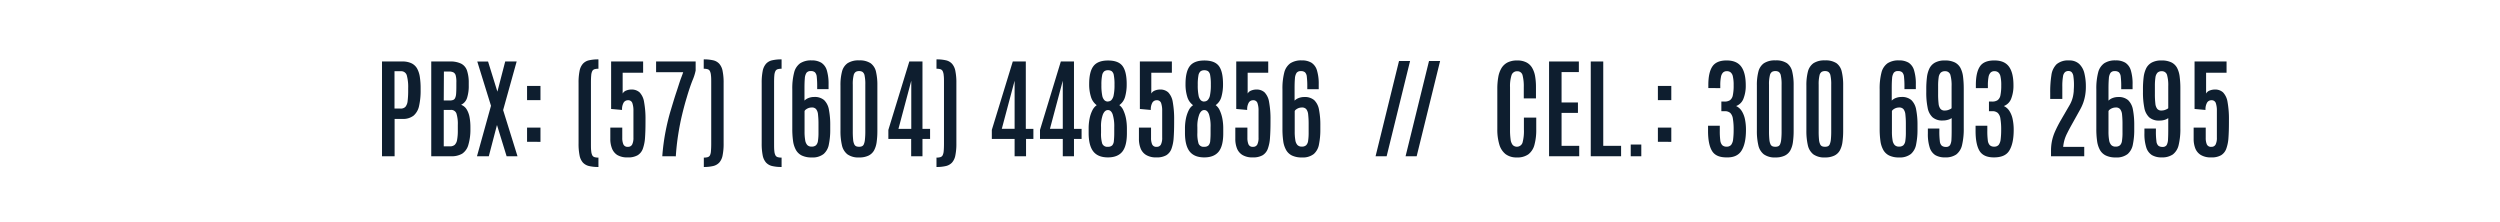 <?xml version="1.0" encoding="UTF-8"?> <svg xmlns="http://www.w3.org/2000/svg" viewBox="0 0 960 85.16"><defs><style>.cls-1{fill:#0e1e2f;}</style></defs><g id="TEXTS"><path class="cls-1" d="M146.69,60V23.61h7.76a8,8,0,0,1,3.56.69,5,5,0,0,1,2.15,2,9.6,9.6,0,0,1,1.06,3.27,28.52,28.52,0,0,1,.3,4.36v.65a26.29,26.29,0,0,1-.59,6.07,6.72,6.72,0,0,1-2.1,3.74,6.47,6.47,0,0,1-4.3,1.27h-3V60Zm4.8-18.31h2.31a2.45,2.45,0,0,0,1.88-.67,4.12,4.12,0,0,0,.85-2.24,33.09,33.09,0,0,0,.21-4.21v-.7a17,17,0,0,0-.52-4.9,2.22,2.22,0,0,0-2.33-1.62h-2.4Z"></path><path class="cls-1" d="M165.6,60V23.61h7.12a9.38,9.38,0,0,1,4.35.83,4.63,4.63,0,0,1,2.25,2.63,14.37,14.37,0,0,1,.68,4.75v.93a15.11,15.11,0,0,1-.64,4.82,4.36,4.36,0,0,1-2.3,2.67A4.2,4.2,0,0,1,179.2,42a8.82,8.82,0,0,1,1.11,3,21.31,21.31,0,0,1,.33,3.87v.83a20.28,20.28,0,0,1-.78,5.87A6,6,0,0,1,177.5,59,8,8,0,0,1,173.11,60Zm4.8-21.41h2.28a3.72,3.72,0,0,0,1.31-.2,1.43,1.43,0,0,0,.78-.75,4.59,4.59,0,0,0,.38-1.63q.09-1.06.09-2.82V31.7A9.6,9.6,0,0,0,175,29a1.9,1.9,0,0,0-.91-1.22,3.61,3.61,0,0,0-1.63-.31h-2Zm0,17.61h2.36a2.76,2.76,0,0,0,1.83-.56,3.42,3.42,0,0,0,.93-1.91A18.85,18.85,0,0,0,175.8,50v-2a13.35,13.35,0,0,0-.53-4.42,2.13,2.13,0,0,0-2.22-1.37H170.4Z"></path><path class="cls-1" d="M183.16,60l5.38-19.38-5.27-17h4.14L191,35.19l3-11.58h4.4L193.2,42.27,198.72,60h-4.18l-3.7-12L187.7,60Z"></path><path class="cls-1" d="M202.39,38.44V33h5.15v5.46Zm0,16V49h5.15v5.47Z"></path><path class="cls-1" d="M229.8,64.12a15,15,0,0,1-3.64-.37,4.62,4.62,0,0,1-2.35-1.35,5.77,5.77,0,0,1-1.26-2.75,22.24,22.24,0,0,1-.38-4.59V31.86a22.24,22.24,0,0,1,.38-4.59,5.81,5.81,0,0,1,1.26-2.76,4.48,4.48,0,0,1,2.35-1.35,15.57,15.57,0,0,1,3.64-.36v3.6a5.11,5.11,0,0,0-1.5.18,1.44,1.44,0,0,0-.87.72,4.37,4.37,0,0,0-.4,1.61c-.07.71-.11,1.67-.11,2.87V55.14c0,1.19,0,2.14.11,2.86a4.43,4.43,0,0,0,.4,1.62,1.44,1.44,0,0,0,.87.72,5.11,5.11,0,0,0,1.5.18Z"></path><path class="cls-1" d="M241,60.44a7.31,7.31,0,0,1-4-.94A5.25,5.25,0,0,1,235,57a9.91,9.91,0,0,1-.64-3.69V49h4.59v4a6.12,6.12,0,0,0,.41,2.38,1.68,1.68,0,0,0,1.73,1,1.73,1.73,0,0,0,1.66-.88,5.78,5.78,0,0,0,.49-2.68V42.58a8.74,8.74,0,0,0-.42-3,1.63,1.63,0,0,0-1.69-1.09,1.91,1.91,0,0,0-1.65.91,5.13,5.13,0,0,0-.61,2.82l-4.2-.38V23.61h12.29v4.32h-7.86v8a2.46,2.46,0,0,1,1.31-1.14,5.26,5.26,0,0,1,2.06-.41,4.47,4.47,0,0,1,3.14,1.1,6.84,6.84,0,0,1,1.72,3.7,35.68,35.68,0,0,1,.54,7V47q0,3.34-.18,5.88a15.42,15.42,0,0,1-.83,4.21,4.88,4.88,0,0,1-2,2.52A7.19,7.19,0,0,1,241,60.44Z"></path><path class="cls-1" d="M254.32,60a81.08,81.08,0,0,1,1.23-9.38c.57-2.93,1.23-5.67,2-8.21s1.46-4.9,2.17-7,1.29-4.07,1.8-5.41.78-2.1.82-2.27H251.94V23.61h15.19v3.47a19,19,0,0,1-1.2,3.76q-1.08,2.7-2.26,6.73c-.61,2-1.19,4.17-1.76,6.54s-1.06,4.89-1.48,7.56-.73,5.46-.92,8.35Z"></path><path class="cls-1" d="M270.27,64.12v-3.6a5.11,5.11,0,0,0,1.5-.18,1.44,1.44,0,0,0,.87-.72A4.43,4.43,0,0,0,273,58c.07-.72.11-1.67.11-2.86V31.78c0-1.2,0-2.16-.11-2.87a4.37,4.37,0,0,0-.4-1.61,1.44,1.44,0,0,0-.87-.72,5.11,5.11,0,0,0-1.5-.18V22.8a15.57,15.57,0,0,1,3.64.36,4.48,4.48,0,0,1,2.35,1.35,5.81,5.81,0,0,1,1.26,2.76,22.15,22.15,0,0,1,.39,4.59v23.2a22.15,22.15,0,0,1-.39,4.59,5.77,5.77,0,0,1-1.26,2.75,4.62,4.62,0,0,1-2.35,1.35A15,15,0,0,1,270.27,64.12Z"></path><path class="cls-1" d="M300.13,64.12a15.08,15.08,0,0,1-3.65-.37,4.59,4.59,0,0,1-2.34-1.35,5.87,5.87,0,0,1-1.27-2.75,23,23,0,0,1-.38-4.59V31.86a23,23,0,0,1,.38-4.59,5.91,5.91,0,0,1,1.27-2.76,4.45,4.45,0,0,1,2.34-1.35,15.66,15.66,0,0,1,3.65-.36v3.6a5.11,5.11,0,0,0-1.5.18,1.44,1.44,0,0,0-.87.72,4.35,4.35,0,0,0-.41,1.61c-.07.71-.1,1.67-.1,2.87V55.14c0,1.19,0,2.14.1,2.86a4.41,4.41,0,0,0,.41,1.62,1.44,1.44,0,0,0,.87.72,5.11,5.11,0,0,0,1.5.18Z"></path><path class="cls-1" d="M311.71,60.46a8.45,8.45,0,0,1-3.83-.75,5.18,5.18,0,0,1-2.26-2.16,10,10,0,0,1-1.09-3.44,33.4,33.4,0,0,1-.29-4.6V34.35a24.12,24.12,0,0,1,.7-6.47,6.19,6.19,0,0,1,2.31-3.57,7.66,7.66,0,0,1,4.38-1.12,7,7,0,0,1,3.76.9A5.24,5.24,0,0,1,317.5,27a18.09,18.09,0,0,1,.67,5.44v1.78H313.8v-.93a32.33,32.33,0,0,0-.17-3.8,2.78,2.78,0,0,0-.71-1.74,2.35,2.35,0,0,0-1.6-.46,1.92,1.92,0,0,0-1.64.68,4.47,4.47,0,0,0-.63,2.16c-.09,1-.13,2.26-.13,3.86v4.64a4.22,4.22,0,0,1,1.56-1,5.77,5.77,0,0,1,2.14-.39,5.46,5.46,0,0,1,3.84,1.2,6.69,6.69,0,0,1,1.84,3.67,30.18,30.18,0,0,1,.51,6.06v1.53a27.22,27.22,0,0,1-.52,5.72,6.37,6.37,0,0,1-2,3.7A6.8,6.8,0,0,1,311.71,60.46Zm-.06-4.16a2.43,2.43,0,0,0,1.69-.52,2.88,2.88,0,0,0,.76-1.72,20.87,20.87,0,0,0,.2-3.22v-3a32.4,32.4,0,0,0-.18-3.84,3.85,3.85,0,0,0-.73-2.08,2,2,0,0,0-1.64-.64,3.68,3.68,0,0,0-1.38.25,3.94,3.94,0,0,0-1,.59,1.27,1.27,0,0,0-.42.54V50.5a18.69,18.69,0,0,0,.24,3.32A3.61,3.61,0,0,0,310,55.7,2.25,2.25,0,0,0,311.65,56.3Z"></path><path class="cls-1" d="M329.9,60.46a7.18,7.18,0,0,1-4.52-1.22,6.11,6.11,0,0,1-2.09-3.52,23.84,23.84,0,0,1-.55-5.53V32.79a20.26,20.26,0,0,1,.58-5.27,5.61,5.61,0,0,1,2.12-3.23,7.65,7.65,0,0,1,4.46-1.1,7.52,7.52,0,0,1,4.43,1.1,5.52,5.52,0,0,1,2.05,3.23,22.42,22.42,0,0,1,.53,5.27v17.4a31.08,31.08,0,0,1-.27,4.33,9.37,9.37,0,0,1-1,3.23,4.85,4.85,0,0,1-2.12,2A8,8,0,0,1,329.9,60.46Zm0-4.1a2.82,2.82,0,0,0,1.05-.18,1.42,1.42,0,0,0,.75-.76,5.83,5.83,0,0,0,.43-1.81,28.66,28.66,0,0,0,.15-3.31V32.57A15.8,15.8,0,0,0,332,29a2.18,2.18,0,0,0-.83-1.41,2.55,2.55,0,0,0-1.26-.3,2.65,2.65,0,0,0-1.25.28,2.12,2.12,0,0,0-.87,1.39,13.9,13.9,0,0,0-.32,3.59V50.3a32,32,0,0,0,.13,3.32,5.18,5.18,0,0,0,.45,1.8,1.47,1.47,0,0,0,.76.76A3,3,0,0,0,329.86,56.36Z"></path><path class="cls-1" d="M349.89,60V53.34h-8.76V49.88l8.05-26.27h5.05V49.49h2.92v3.85h-2.92V60ZM345,49.49h4.93V31Z"></path><path class="cls-1" d="M359.61,64.12v-3.6a5.11,5.11,0,0,0,1.5-.18,1.44,1.44,0,0,0,.87-.72,4.43,4.43,0,0,0,.4-1.62c.07-.72.11-1.67.11-2.86V31.78c0-1.2,0-2.16-.11-2.87a4.37,4.37,0,0,0-.4-1.61,1.44,1.44,0,0,0-.87-.72,5.11,5.11,0,0,0-1.5-.18V22.8a15.57,15.57,0,0,1,3.64.36,4.48,4.48,0,0,1,2.35,1.35,5.81,5.81,0,0,1,1.26,2.76,22.15,22.15,0,0,1,.39,4.59v23.2a22.15,22.15,0,0,1-.39,4.59,5.77,5.77,0,0,1-1.26,2.75,4.62,4.62,0,0,1-2.35,1.35A15,15,0,0,1,359.61,64.12Z"></path><path class="cls-1" d="M389.61,60V53.34h-8.75V49.88l8.05-26.27h5V49.49h2.91v3.85H394V60Zm-4.92-10.53h4.92V31Z"></path><path class="cls-1" d="M408.11,60V53.34h-8.75V49.88l8-26.27h5.05V49.49h2.92v3.85h-2.92V60Zm-4.93-10.53h4.93V31Z"></path><path class="cls-1" d="M425.45,60.44q-3.79,0-5.58-2.23c-1.19-1.48-1.8-3.8-1.83-6.94l0-2a18.75,18.75,0,0,1,.36-3.71,12.3,12.3,0,0,1,1.06-3.17,5.16,5.16,0,0,1,1.68-2,6.17,6.17,0,0,1-2.22-3.22,16,16,0,0,1-.68-4.89q0-4.74,1.65-6.89t5.58-2.16q4,0,5.58,2.12c1.06,1.42,1.6,3.73,1.6,6.93a17.4,17.4,0,0,1-.62,4.91,5.75,5.75,0,0,1-2.22,3.18,4.8,4.8,0,0,1,1.59,2.05,13.57,13.57,0,0,1,1,3.19,20.34,20.34,0,0,1,.33,3.69v1.89c0,3.18-.58,5.53-1.73,7S428,60.44,425.45,60.44Zm0-4.08a2.2,2.2,0,0,0,1.63-.53,2.87,2.87,0,0,0,.65-1.74,29.73,29.73,0,0,0,.14-3.19v-2a15.44,15.44,0,0,0-.61-5c-.41-1.09-1-1.64-1.81-1.64s-1.41.54-1.91,1.63a12.94,12.94,0,0,0-.74,5V51a13.26,13.26,0,0,0,.45,4.14A2.08,2.08,0,0,0,425.47,56.36Zm0-17.4a1.88,1.88,0,0,0,1.31-.52,3.73,3.73,0,0,0,.89-1.9,19.11,19.11,0,0,0,.32-4,18.19,18.19,0,0,0-.27-3.69,2.4,2.4,0,0,0-.83-1.53,2.67,2.67,0,0,0-1.42-.35,2.4,2.4,0,0,0-1.41.4,2.67,2.67,0,0,0-.83,1.61,17.81,17.81,0,0,0-.27,3.62,19.84,19.84,0,0,0,.3,4,3.54,3.54,0,0,0,.86,1.88A1.92,1.92,0,0,0,425.43,39Z"></path><path class="cls-1" d="M444.09,60.44a7.25,7.25,0,0,1-4-.94A5.14,5.14,0,0,1,438,57a9.91,9.91,0,0,1-.65-3.69V49H442v4a6.13,6.13,0,0,0,.4,2.38,1.68,1.68,0,0,0,1.73,1,1.73,1.73,0,0,0,1.66-.88,5.66,5.66,0,0,0,.49-2.68V42.58a9,9,0,0,0-.41-3,1.65,1.65,0,0,0-1.7-1.09,1.91,1.91,0,0,0-1.65.91,5.22,5.22,0,0,0-.61,2.82l-4.2-.38V23.61H450v4.32H442.1v8a2.48,2.48,0,0,1,1.32-1.14,5.21,5.21,0,0,1,2.05-.41,4.45,4.45,0,0,1,3.14,1.1,6.91,6.91,0,0,1,1.73,3.7,36.61,36.61,0,0,1,.53,7V47q0,3.34-.18,5.88a15.05,15.05,0,0,1-.83,4.21,4.88,4.88,0,0,1-2,2.52A7.16,7.16,0,0,1,444.09,60.44Z"></path><path class="cls-1" d="M462.44,60.44q-3.78,0-5.58-2.23c-1.19-1.48-1.8-3.8-1.83-6.94l0-2a18.75,18.75,0,0,1,.36-3.71,13.11,13.11,0,0,1,1.06-3.17,5.1,5.1,0,0,1,1.69-2,6.13,6.13,0,0,1-2.23-3.22,16,16,0,0,1-.67-4.89q0-4.74,1.64-6.89t5.58-2.16q4,0,5.59,2.12t1.59,6.93a17.4,17.4,0,0,1-.62,4.91,5.69,5.69,0,0,1-2.21,3.18,5,5,0,0,1,1.59,2.05,13.57,13.57,0,0,1,1,3.19,20.34,20.34,0,0,1,.33,3.69v1.89c0,3.18-.57,5.53-1.73,7S465,60.44,462.44,60.44Zm0-4.08a2.19,2.19,0,0,0,1.63-.53,2.87,2.87,0,0,0,.66-1.74,30.15,30.15,0,0,0,.13-3.19v-2a15.17,15.17,0,0,0-.61-5c-.41-1.09-1-1.64-1.81-1.64s-1.41.54-1.9,1.63a12.73,12.73,0,0,0-.75,5V51a12.89,12.89,0,0,0,.46,4.14A2.05,2.05,0,0,0,462.46,56.36Zm0-17.4a1.86,1.86,0,0,0,1.31-.52,3.65,3.65,0,0,0,.89-1.9,18.45,18.45,0,0,0,.32-4,19.15,19.15,0,0,0-.26-3.69,2.4,2.4,0,0,0-.83-1.53,2.7,2.7,0,0,0-1.43-.35,2.42,2.42,0,0,0-1.41.4,2.67,2.67,0,0,0-.83,1.61,18.74,18.74,0,0,0-.26,3.62,19.84,19.84,0,0,0,.3,4,3.54,3.54,0,0,0,.85,1.88A1.94,1.94,0,0,0,462.42,39Z"></path><path class="cls-1" d="M481.08,60.44a7.3,7.3,0,0,1-4-.94A5.19,5.19,0,0,1,475,57a9.91,9.91,0,0,1-.64-3.69V49H479v4a6.32,6.32,0,0,0,.4,2.38,1.68,1.68,0,0,0,1.73,1,1.75,1.75,0,0,0,1.67-.88,5.8,5.8,0,0,0,.48-2.68V42.58a8.78,8.78,0,0,0-.41-3,1.64,1.64,0,0,0-1.7-1.09,1.9,1.9,0,0,0-1.64.91,5.13,5.13,0,0,0-.61,2.82l-4.2-.38V23.61H487v4.32H479.1v8a2.46,2.46,0,0,1,1.31-1.14,5.26,5.26,0,0,1,2.06-.41,4.44,4.44,0,0,1,3.13,1.1,6.84,6.84,0,0,1,1.73,3.7,35.68,35.68,0,0,1,.54,7V47q0,3.34-.19,5.88a14.7,14.7,0,0,1-.83,4.21,4.86,4.86,0,0,1-2,2.52A7.2,7.2,0,0,1,481.08,60.44Z"></path><path class="cls-1" d="M499.93,60.46a8.45,8.45,0,0,1-3.83-.75,5.18,5.18,0,0,1-2.26-2.16,9.74,9.74,0,0,1-1.09-3.44,33.4,33.4,0,0,1-.29-4.6V34.35a24.6,24.6,0,0,1,.69-6.47,6.25,6.25,0,0,1,2.32-3.57,7.64,7.64,0,0,1,4.38-1.12,7,7,0,0,1,3.76.9,5.23,5.23,0,0,1,2.1,2.93,17.73,17.73,0,0,1,.68,5.44v1.78H502v-.93a29.87,29.87,0,0,0-.18-3.8,2.72,2.72,0,0,0-.7-1.74,2.35,2.35,0,0,0-1.6-.46,1.9,1.9,0,0,0-1.64.68,4.47,4.47,0,0,0-.63,2.16c-.09,1-.13,2.26-.13,3.86v4.64a4.13,4.13,0,0,1,1.56-1,5.74,5.74,0,0,1,2.14-.39,5.46,5.46,0,0,1,3.84,1.2,6.69,6.69,0,0,1,1.84,3.67,30.18,30.18,0,0,1,.51,6.06v1.53a27.91,27.91,0,0,1-.52,5.72,6.37,6.37,0,0,1-2,3.7A6.81,6.81,0,0,1,499.93,60.46Zm-.06-4.16a2.38,2.38,0,0,0,1.68-.52,2.88,2.88,0,0,0,.77-1.72,20.87,20.87,0,0,0,.2-3.22v-3a32.4,32.4,0,0,0-.18-3.84,3.94,3.94,0,0,0-.73-2.08,2.06,2.06,0,0,0-1.64-.64,3.68,3.68,0,0,0-1.38.25,3.94,3.94,0,0,0-1,.59,1.27,1.27,0,0,0-.42.54V50.5a18.69,18.69,0,0,0,.24,3.32,3.54,3.54,0,0,0,.82,1.88A2.25,2.25,0,0,0,499.87,56.3Z"></path><path class="cls-1" d="M528.22,60l9-36.58h4.25l-9,36.58Z"></path><path class="cls-1" d="M539.74,60l9-36.58H553L544,60Z"></path><path class="cls-1" d="M582.46,60.46a6.91,6.91,0,0,1-4.3-1.26,7.26,7.26,0,0,1-2.42-3.71,20,20,0,0,1-.77-5.92V34.12a25.25,25.25,0,0,1,.36-4.46,10,10,0,0,1,1.21-3.45A5.85,5.85,0,0,1,578.87,24a8,8,0,0,1,3.74-.78,7.54,7.54,0,0,1,3.48.72A5.38,5.38,0,0,1,588.31,26a9.46,9.46,0,0,1,1.16,3.2,23.91,23.91,0,0,1,.34,4.14v4.45h-4.68v-4.3a16.9,16.9,0,0,0-.47-4.62,2,2,0,0,0-2-1.51,2.21,2.21,0,0,0-2.25,1.57,14,14,0,0,0-.56,4.54V49.74a26.05,26.05,0,0,0,.22,3.8,4.24,4.24,0,0,0,.81,2.13,2.27,2.27,0,0,0,3.77-.89,17.14,17.14,0,0,0,.53-5.08V45.17h4.74v4.47a21.73,21.73,0,0,1-.7,6,6.72,6.72,0,0,1-2.33,3.62A7.2,7.2,0,0,1,582.46,60.46Z"></path><path class="cls-1" d="M594.84,60V23.61h11.44v4.07h-6.64V39.35h6.29v4h-6.29V56h6.78V60Z"></path><path class="cls-1" d="M610.85,60V23.61h4.8V56h6.85v4Z"></path><path class="cls-1" d="M626.2,60V55.51h4.06V60Z"></path><path class="cls-1" d="M636.63,38.44V33h5.15v5.46Zm0,16V49h5.15v5.47Z"></path><path class="cls-1" d="M662.91,60.44q-4,0-5.49-2.48c-1-1.64-1.53-4.19-1.53-7.62V48.29h4.51v2a27.43,27.43,0,0,0,.18,3.52,3.36,3.36,0,0,0,.74,1.91,2.29,2.29,0,0,0,1.71.59,2.14,2.14,0,0,0,1.73-.68,4.23,4.23,0,0,0,.76-2.13,28.89,28.89,0,0,0,.2-3.73,24,24,0,0,0-.29-4.16,3.88,3.88,0,0,0-1-2.23,3.12,3.12,0,0,0-2.17-.68H661V39h1.2a3.65,3.65,0,0,0,2.13-.54,3.05,3.05,0,0,0,1.08-1.9,17.76,17.76,0,0,0,.31-3.79,14.69,14.69,0,0,0-.3-3.42,2.73,2.73,0,0,0-.89-1.59,2.32,2.32,0,0,0-1.42-.43,2.09,2.09,0,0,0-1.45.51,3.18,3.18,0,0,0-.81,1.71,15.73,15.73,0,0,0-.26,3.28v1H656V32.63q0-4.8,1.56-7.11T663,23.21q3.91,0,5.64,2.39t1.73,7.15a13.47,13.47,0,0,1-.87,5.1,4.8,4.8,0,0,1-2.84,2.87,5.13,5.13,0,0,1,2.22,2,9.66,9.66,0,0,1,1.2,3.15,19.76,19.76,0,0,1,.37,4q0,5.28-1.72,8T662.91,60.44Z"></path><path class="cls-1" d="M681.8,60.46a7.16,7.16,0,0,1-4.52-1.22,6.11,6.11,0,0,1-2.09-3.52,23.84,23.84,0,0,1-.55-5.53V32.79a20.26,20.26,0,0,1,.58-5.27,5.56,5.56,0,0,1,2.12-3.23,7.65,7.65,0,0,1,4.46-1.1,7.46,7.46,0,0,1,4.42,1.1,5.47,5.47,0,0,1,2,3.23,21.84,21.84,0,0,1,.54,5.27v17.4a31.08,31.08,0,0,1-.27,4.33,9.37,9.37,0,0,1-1,3.23,4.85,4.85,0,0,1-2.12,2A8,8,0,0,1,681.8,60.46Zm0-4.1a2.82,2.82,0,0,0,1-.18,1.46,1.46,0,0,0,.75-.76,6.13,6.13,0,0,0,.43-1.81,28.66,28.66,0,0,0,.15-3.31V32.57a15.8,15.8,0,0,0-.29-3.57,2.18,2.18,0,0,0-.83-1.41,2.55,2.55,0,0,0-1.26-.3,2.72,2.72,0,0,0-1.26.28,2.15,2.15,0,0,0-.86,1.39,13.8,13.8,0,0,0-.33,3.59V50.3a31.53,31.53,0,0,0,.14,3.32,5.45,5.45,0,0,0,.44,1.8,1.52,1.52,0,0,0,.77.76A3,3,0,0,0,681.76,56.36Z"></path><path class="cls-1" d="M700.81,60.46a7.2,7.2,0,0,1-4.52-1.22,6.17,6.17,0,0,1-2.09-3.52,24.4,24.4,0,0,1-.55-5.53V32.79a20.7,20.7,0,0,1,.58-5.27,5.66,5.66,0,0,1,2.12-3.23,7.67,7.67,0,0,1,4.46-1.1,7.5,7.5,0,0,1,4.43,1.1,5.47,5.47,0,0,1,2,3.23,21.84,21.84,0,0,1,.54,5.27v17.4a31.08,31.08,0,0,1-.27,4.33,9.37,9.37,0,0,1-1,3.23,4.8,4.8,0,0,1-2.12,2A8,8,0,0,1,700.81,60.46Zm0-4.1a2.91,2.91,0,0,0,1.06-.18,1.41,1.41,0,0,0,.74-.76,6.08,6.08,0,0,0,.44-1.81,31.59,31.59,0,0,0,.14-3.31V32.57a15.8,15.8,0,0,0-.29-3.57,2.14,2.14,0,0,0-.83-1.41,2.55,2.55,0,0,0-1.26-.3,2.65,2.65,0,0,0-1.25.28,2.12,2.12,0,0,0-.87,1.39,14.37,14.37,0,0,0-.32,3.59V50.3a32,32,0,0,0,.13,3.32,5.18,5.18,0,0,0,.45,1.8,1.51,1.51,0,0,0,.76.76A3,3,0,0,0,700.77,56.36Z"></path><path class="cls-1" d="M729.26,60.46a8.45,8.45,0,0,1-3.83-.75,5.18,5.18,0,0,1-2.26-2.16,9.74,9.74,0,0,1-1.09-3.44,33.4,33.4,0,0,1-.29-4.6V34.35a24.6,24.6,0,0,1,.69-6.47,6.25,6.25,0,0,1,2.32-3.57,7.66,7.66,0,0,1,4.38-1.12,7,7,0,0,1,3.76.9A5.23,5.23,0,0,1,735,27a17.73,17.73,0,0,1,.68,5.44v1.78h-4.37v-.93a32.33,32.33,0,0,0-.17-3.8,2.78,2.78,0,0,0-.71-1.74,2.35,2.35,0,0,0-1.6-.46,1.9,1.9,0,0,0-1.64.68,4.47,4.47,0,0,0-.63,2.16c-.09,1-.13,2.26-.13,3.86v4.64a4.13,4.13,0,0,1,1.56-1,5.74,5.74,0,0,1,2.14-.39,5.46,5.46,0,0,1,3.84,1.2,6.69,6.69,0,0,1,1.84,3.67,30.18,30.18,0,0,1,.51,6.06v1.53a27.91,27.91,0,0,1-.52,5.72,6.37,6.37,0,0,1-2,3.7A6.81,6.81,0,0,1,729.26,60.46Zm-.06-4.16a2.43,2.43,0,0,0,1.69-.52,2.94,2.94,0,0,0,.76-1.72,20.87,20.87,0,0,0,.2-3.22v-3a32.4,32.4,0,0,0-.18-3.84,3.94,3.94,0,0,0-.73-2.08,2.06,2.06,0,0,0-1.64-.64,3.68,3.68,0,0,0-1.38.25,3.94,3.94,0,0,0-1,.59,1.27,1.27,0,0,0-.42.54V50.5a18.69,18.69,0,0,0,.24,3.32,3.54,3.54,0,0,0,.82,1.88A2.25,2.25,0,0,0,729.2,56.3Z"></path><path class="cls-1" d="M746.87,60.44a7.14,7.14,0,0,1-3.74-.89A5.33,5.33,0,0,1,741,56.63a17,17,0,0,1-.7-5.42V49.37h4.41v1a28.27,28.27,0,0,0,.19,3.86,2.62,2.62,0,0,0,.76,1.73,2.47,2.47,0,0,0,1.59.45,1.71,1.71,0,0,0,1.58-.71,4.86,4.86,0,0,0,.53-2.22c.06-1,.08-2.28.08-3.86V45.35A4.5,4.5,0,0,1,748,46a6.77,6.77,0,0,1-2,.27,5.6,5.6,0,0,1-3.91-1.24,6.62,6.62,0,0,1-1.88-3.67,28.84,28.84,0,0,1-.52-6V34.16a36.21,36.21,0,0,1,.26-4.51,10.51,10.51,0,0,1,1-3.47A5.19,5.19,0,0,1,743.12,24a7.66,7.66,0,0,1,3.71-.78,8.35,8.35,0,0,1,3.79.74,5.05,5.05,0,0,1,2.2,2.14,9.9,9.9,0,0,1,1,3.43,37.59,37.59,0,0,1,.26,4.64v15a26.76,26.76,0,0,1-.65,6.52,6.34,6.34,0,0,1-2.24,3.64A7.2,7.2,0,0,1,746.87,60.44Zm-.11-18a4.29,4.29,0,0,0,1.3-.19,6,6,0,0,0,.92-.39,1.81,1.81,0,0,0,.43-.31V33.1a14.8,14.8,0,0,0-.47-4.37,2,2,0,0,0-2.05-1.38,2.25,2.25,0,0,0-1.69.59,3.38,3.38,0,0,0-.76,1.84,21.92,21.92,0,0,0-.2,3.26V36a31.36,31.36,0,0,0,.18,3.79,3.86,3.86,0,0,0,.71,2A2,2,0,0,0,746.76,42.44Z"></path><path class="cls-1" d="M765.63,60.44q-3.95,0-5.48-2.48c-1-1.64-1.53-4.19-1.53-7.62V48.29h4.51v2a27.43,27.43,0,0,0,.18,3.52,3.29,3.29,0,0,0,.74,1.91,2.29,2.29,0,0,0,1.71.59,2.14,2.14,0,0,0,1.73-.68,4.23,4.23,0,0,0,.76-2.13,28.89,28.89,0,0,0,.2-3.73,24,24,0,0,0-.29-4.16,3.82,3.82,0,0,0-1-2.23,3.08,3.08,0,0,0-2.16-.68h-1.24V39h1.2a3.65,3.65,0,0,0,2.13-.54,3.05,3.05,0,0,0,1.08-1.9,18.44,18.44,0,0,0,.31-3.79,14.69,14.69,0,0,0-.3-3.42,2.73,2.73,0,0,0-.89-1.59,2.34,2.34,0,0,0-1.42-.43,2.07,2.07,0,0,0-1.45.51,3.25,3.25,0,0,0-.82,1.71,16.58,16.58,0,0,0-.25,3.28v1h-4.62V32.63q0-4.8,1.56-7.11c1-1.54,2.88-2.31,5.52-2.31s4.48.8,5.64,2.39,1.72,4,1.72,7.15a13.67,13.67,0,0,1-.86,5.1,4.8,4.8,0,0,1-2.84,2.87,5.11,5.11,0,0,1,2.21,2,9.23,9.23,0,0,1,1.2,3.15,19.73,19.73,0,0,1,.38,4c0,3.52-.58,6.17-1.72,8S768.39,60.44,765.63,60.44Z"></path><path class="cls-1" d="M787.59,60V57.93a18.62,18.62,0,0,1,.37-3.82,18.06,18.06,0,0,1,1.22-3.71,46.12,46.12,0,0,1,2.19-4.26l3.48-6a12.61,12.61,0,0,0,.71-1.54,11.91,11.91,0,0,0,.49-1.69,17.34,17.34,0,0,0,.27-1.88c0-.66.08-1.36.08-2.09a21.45,21.45,0,0,0-.22-3.6,2.9,2.9,0,0,0-.68-1.64,1.72,1.72,0,0,0-1.23-.43,2,2,0,0,0-1.29.42,2.77,2.77,0,0,0-.79,1.69,21.62,21.62,0,0,0-.26,3.89V38h-4.65V35.57a41.22,41.22,0,0,1,.46-6.7,7.23,7.23,0,0,1,2-4.21,6.79,6.79,0,0,1,4.77-1.45,5.48,5.48,0,0,1,3.89,1.33,7.25,7.25,0,0,1,2,3.59,21.1,21.1,0,0,1,.57,5.14,18.8,18.8,0,0,1-.26,3.28,17.24,17.24,0,0,1-.75,2.91,17.57,17.57,0,0,1-1.26,2.73l-3.34,6c-.63,1.14-1.16,2.14-1.58,3a14.56,14.56,0,0,0-1,2.47,15.24,15.24,0,0,0-.52,2.73h8.09V60Z"></path><path class="cls-1" d="M812.46,60.46a8.42,8.42,0,0,1-3.83-.75,5.21,5.21,0,0,1-2.27-2.16,9.74,9.74,0,0,1-1.08-3.44,31.9,31.9,0,0,1-.29-4.6V34.35a24.6,24.6,0,0,1,.69-6.47A6.16,6.16,0,0,1,808,24.31a7.62,7.62,0,0,1,4.37-1.12,7,7,0,0,1,3.77.9,5.27,5.27,0,0,1,2.1,2.93,17.77,17.77,0,0,1,.67,5.44v1.78h-4.36v-.93a29.87,29.87,0,0,0-.18-3.8,2.78,2.78,0,0,0-.7-1.74,2.4,2.4,0,0,0-1.61-.46,1.88,1.88,0,0,0-1.63.68,4.47,4.47,0,0,0-.63,2.16c-.09,1-.14,2.26-.14,3.86v4.64a4.3,4.3,0,0,1,1.56-1,5.79,5.79,0,0,1,2.15-.39,5.45,5.45,0,0,1,3.83,1.2,6.69,6.69,0,0,1,1.85,3.67,31,31,0,0,1,.5,6.06v1.53a27.22,27.22,0,0,1-.52,5.72,6.42,6.42,0,0,1-2,3.7A6.83,6.83,0,0,1,812.46,60.46Zm-.07-4.16a2.41,2.41,0,0,0,1.69-.52,2.88,2.88,0,0,0,.76-1.72,19.68,19.68,0,0,0,.2-3.22v-3a35.12,35.12,0,0,0-.17-3.84,3.93,3.93,0,0,0-.74-2.08,2,2,0,0,0-1.63-.64,3.76,3.76,0,0,0-2.41.84,1.24,1.24,0,0,0-.43.54V50.5a18.69,18.69,0,0,0,.24,3.32,3.54,3.54,0,0,0,.83,1.88A2.22,2.22,0,0,0,812.39,56.3Z"></path><path class="cls-1" d="M830.06,60.44a7.1,7.1,0,0,1-3.73-.89,5.33,5.33,0,0,1-2.16-2.92,16.93,16.93,0,0,1-.71-5.42V49.37h4.41v1a26.41,26.41,0,0,0,.2,3.86,2.66,2.66,0,0,0,.75,1.73,2.47,2.47,0,0,0,1.59.45,1.74,1.74,0,0,0,1.59-.71,4.88,4.88,0,0,0,.52-2.22c.06-1,.09-2.28.09-3.86V45.35a4.57,4.57,0,0,1-1.4.68,6.72,6.72,0,0,1-2,.27,5.61,5.61,0,0,1-3.91-1.24,6.69,6.69,0,0,1-1.88-3.67,29.55,29.55,0,0,1-.52-6V34.16a36.21,36.21,0,0,1,.26-4.51,10.75,10.75,0,0,1,1-3.47A5.19,5.19,0,0,1,826.32,24a7.61,7.61,0,0,1,3.7-.78,8.39,8.39,0,0,1,3.8.74A5,5,0,0,1,836,26.07a9.9,9.9,0,0,1,1,3.43,35.73,35.73,0,0,1,.26,4.64v15a26.27,26.27,0,0,1-.65,6.52,6.33,6.33,0,0,1-2.23,3.64A7.24,7.24,0,0,1,830.06,60.44Zm-.1-18a4.27,4.27,0,0,0,1.29-.19,5.64,5.64,0,0,0,.92-.39,2,2,0,0,0,.44-.31V33.1a14.4,14.4,0,0,0-.48-4.37,2,2,0,0,0-2-1.38,2.24,2.24,0,0,0-1.68.59,3.38,3.38,0,0,0-.77,1.84,21.92,21.92,0,0,0-.2,3.26V36a31.36,31.36,0,0,0,.18,3.79,4,4,0,0,0,.71,2A2,2,0,0,0,830,42.44Z"></path><path class="cls-1" d="M849.1,60.44a7.25,7.25,0,0,1-4-.94A5.21,5.21,0,0,1,843,57a10.12,10.12,0,0,1-.64-3.69V49H847v4a6.13,6.13,0,0,0,.4,2.38,1.68,1.68,0,0,0,1.73,1,1.73,1.73,0,0,0,1.66-.88,5.66,5.66,0,0,0,.49-2.68V42.58a9,9,0,0,0-.41-3,1.65,1.65,0,0,0-1.7-1.09,1.91,1.91,0,0,0-1.65.91,5.22,5.22,0,0,0-.61,2.82l-4.2-.38V23.61H855v4.32h-7.86v8a2.48,2.48,0,0,1,1.32-1.14,5.21,5.21,0,0,1,2.05-.41,4.45,4.45,0,0,1,3.14,1.1,6.91,6.91,0,0,1,1.73,3.7,36.61,36.61,0,0,1,.53,7V47q0,3.34-.18,5.88a15.05,15.05,0,0,1-.83,4.21,4.88,4.88,0,0,1-2,2.52A7.16,7.16,0,0,1,849.1,60.44Z"></path></g></svg> 